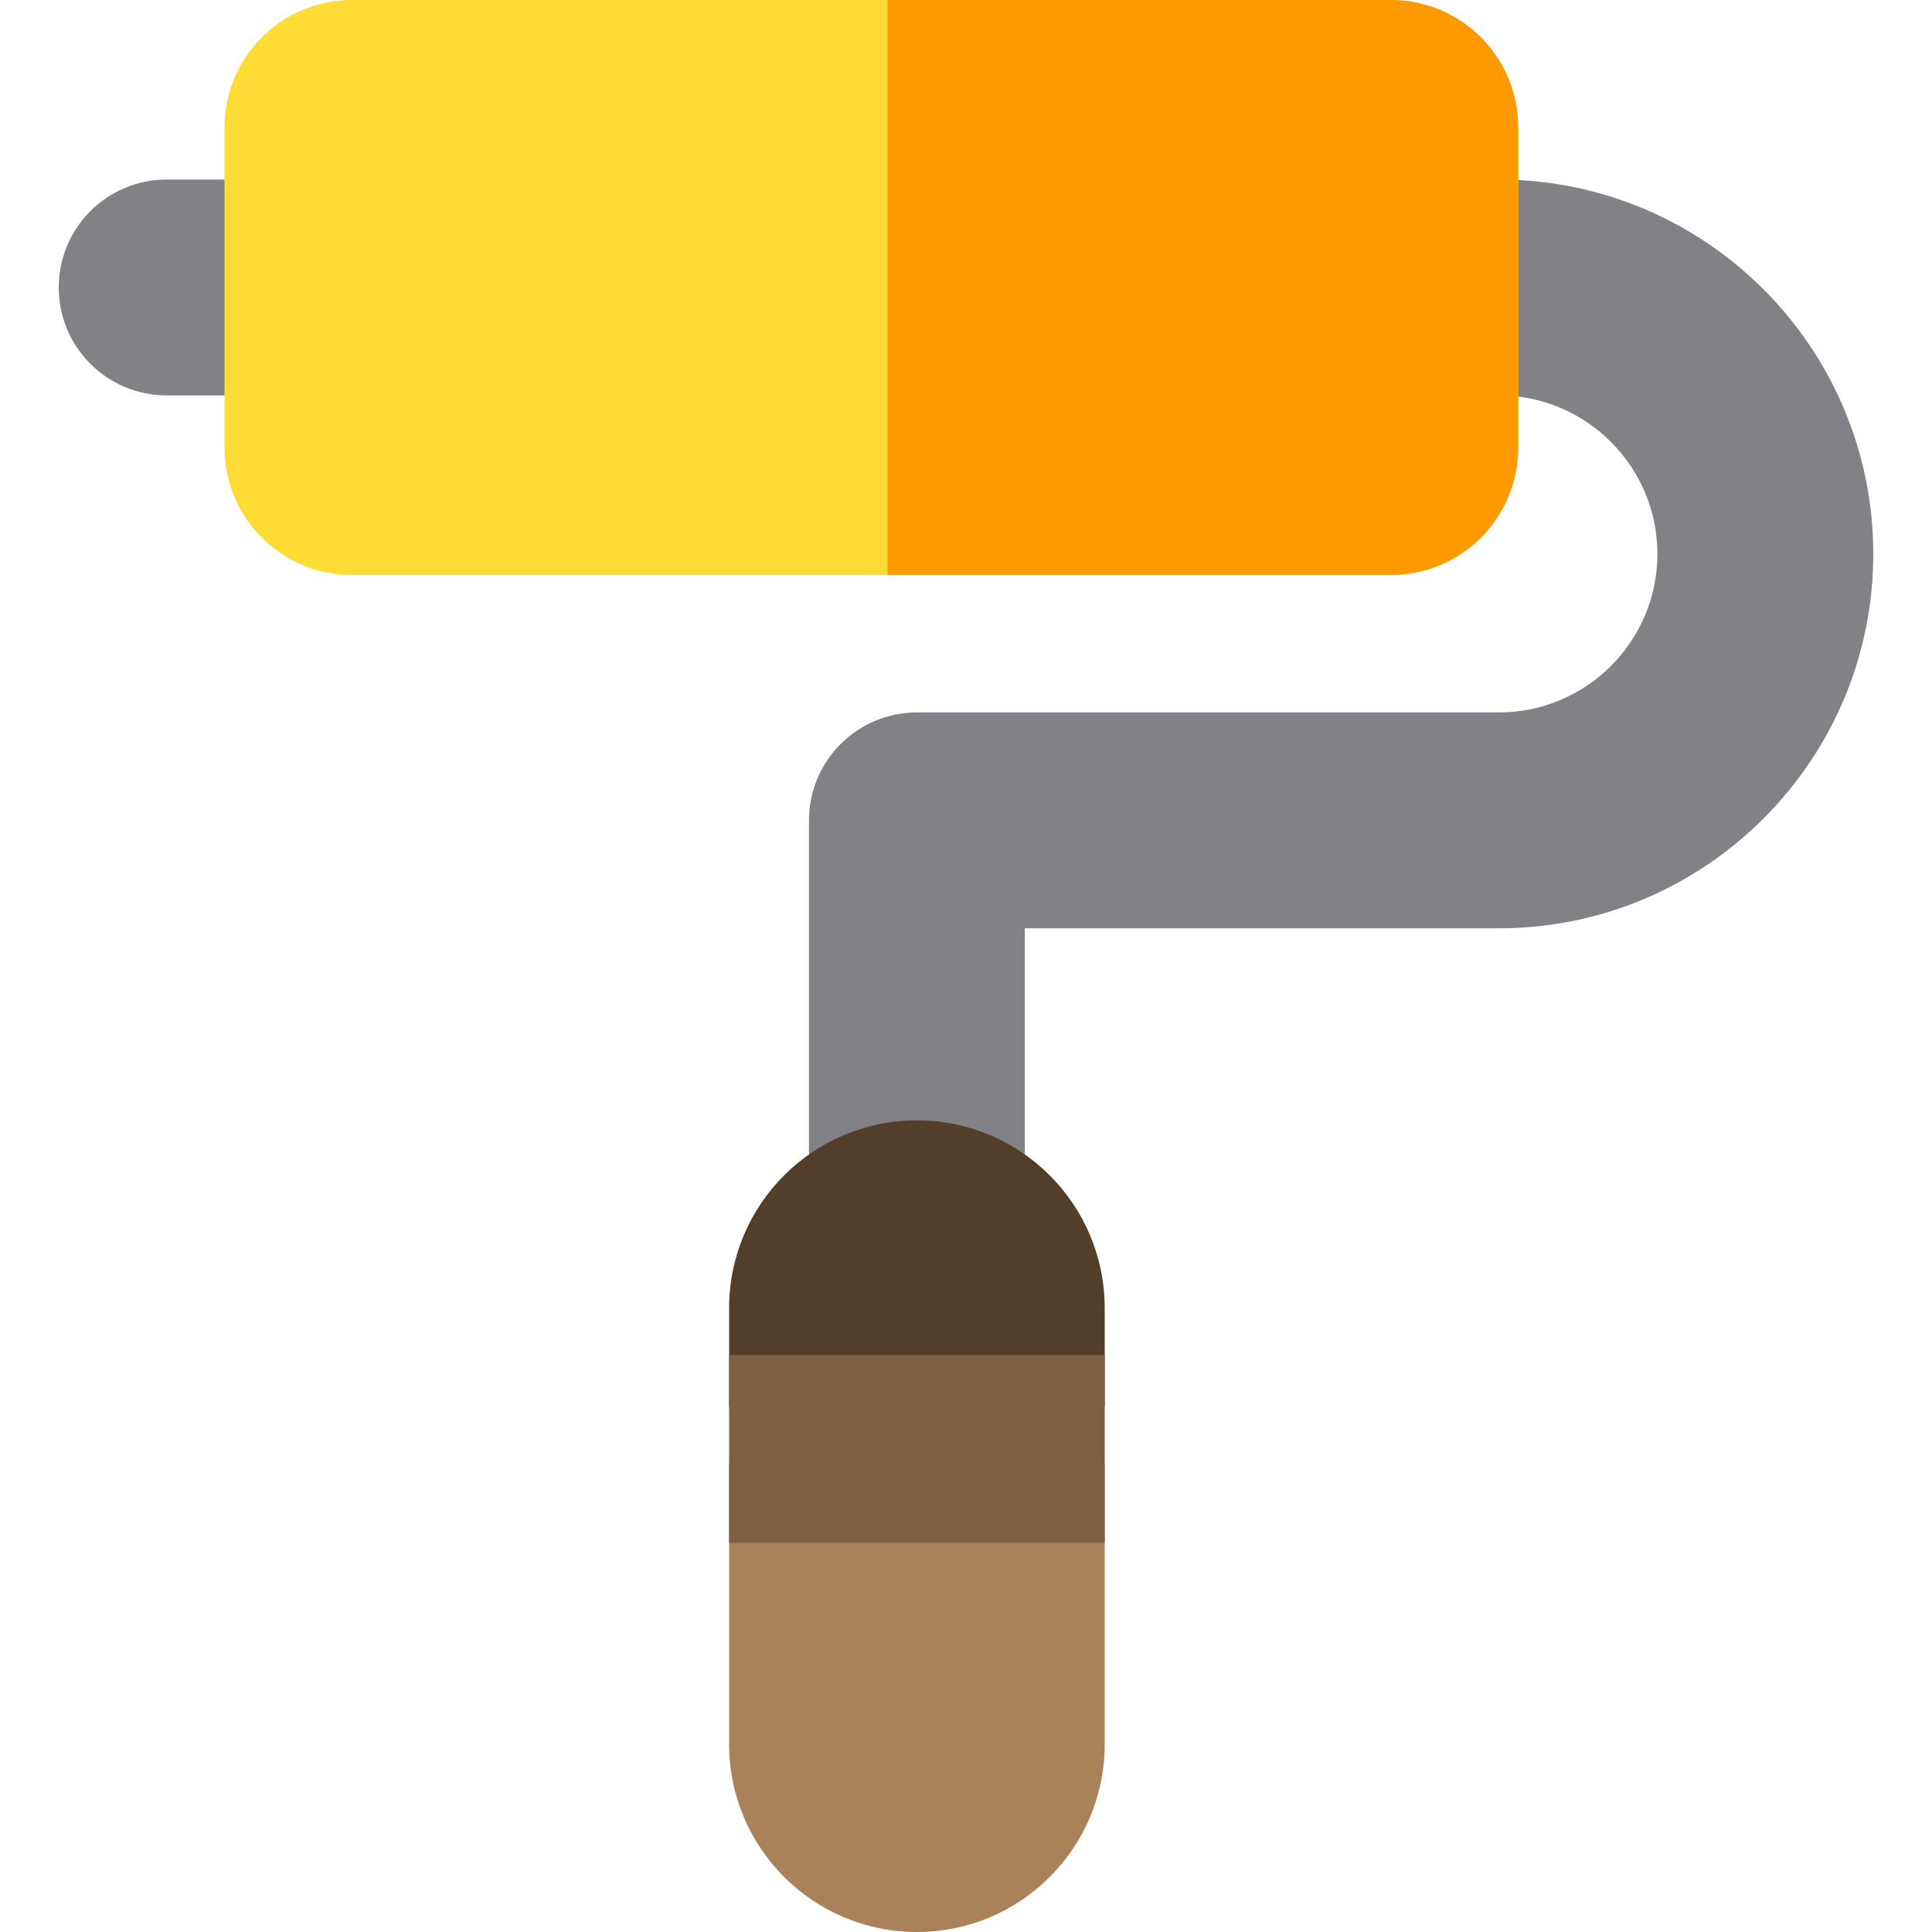 <?xml version="1.0" encoding="iso-8859-1"?>
<!-- Generator: Adobe Illustrator 19.0.0, SVG Export Plug-In . SVG Version: 6.00 Build 0)  -->
<svg version="1.1" id="Layer_1" xmlns="http://www.w3.org/2000/svg" xmlns:xlink="http://www.w3.org/1999/xlink" x="0px" y="0px"
	 viewBox="0 0 512 512" style="enable-background:new 0 0 512 512;" xml:space="preserve">
<path style="fill:#828186;" d="M242.992,414.177c-15.797,0-28.603-12.806-28.603-28.603V217.407
	c0-15.797,12.806-28.603,28.603-28.603h154.229c23.163,0,42.008-18.844,42.008-42.007s-18.845-42.008-42.008-42.008H44.167
	c-15.797,0-28.603-12.806-28.603-28.603S28.37,47.582,44.167,47.582h353.055c54.707,0,99.215,44.507,99.215,99.215
	c0,54.707-44.507,99.214-99.215,99.214H271.596v139.563C271.596,401.37,258.789,414.177,242.992,414.177z"/>
<path style="fill:#533F29;" d="M292.762,372.806v-26.133c0-27.487-22.283-49.77-49.77-49.77s-49.77,22.283-49.77,49.77v26.133
	H292.762z"/>
<path style="fill:#A9825A;" d="M193.222,388.085v74.146c0,27.487,22.283,49.77,49.77,49.77s49.77-22.283,49.77-49.77v-74.146
	H193.222z"/>
<rect x="193.221" y="359.098" style="fill:#7E6142;" width="99.54" height="49.754"/>
<path style="fill:#FFDC35;" d="M368.581,152.371H93.249c-18.64,0-33.752-15.112-33.752-33.752V33.752
	C59.497,15.112,74.609,0,93.249,0h275.331c18.64,0,33.752,15.112,33.752,33.752v84.867
	C402.332,137.259,387.221,152.371,368.581,152.371z"/>
<path style="fill:#FF9900;" d="M368.581,0H235.205v152.371h133.374c18.64,0,33.752-15.112,33.752-33.752V33.752
	C402.332,15.112,387.221,0,368.581,0z"/>
<g>
</g>
<g>
</g>
<g>
</g>
<g>
</g>
<g>
</g>
<g>
</g>
<g>
</g>
<g>
</g>
<g>
</g>
<g>
</g>
<g>
</g>
<g>
</g>
<g>
</g>
<g>
</g>
<g>
</g>
</svg>
